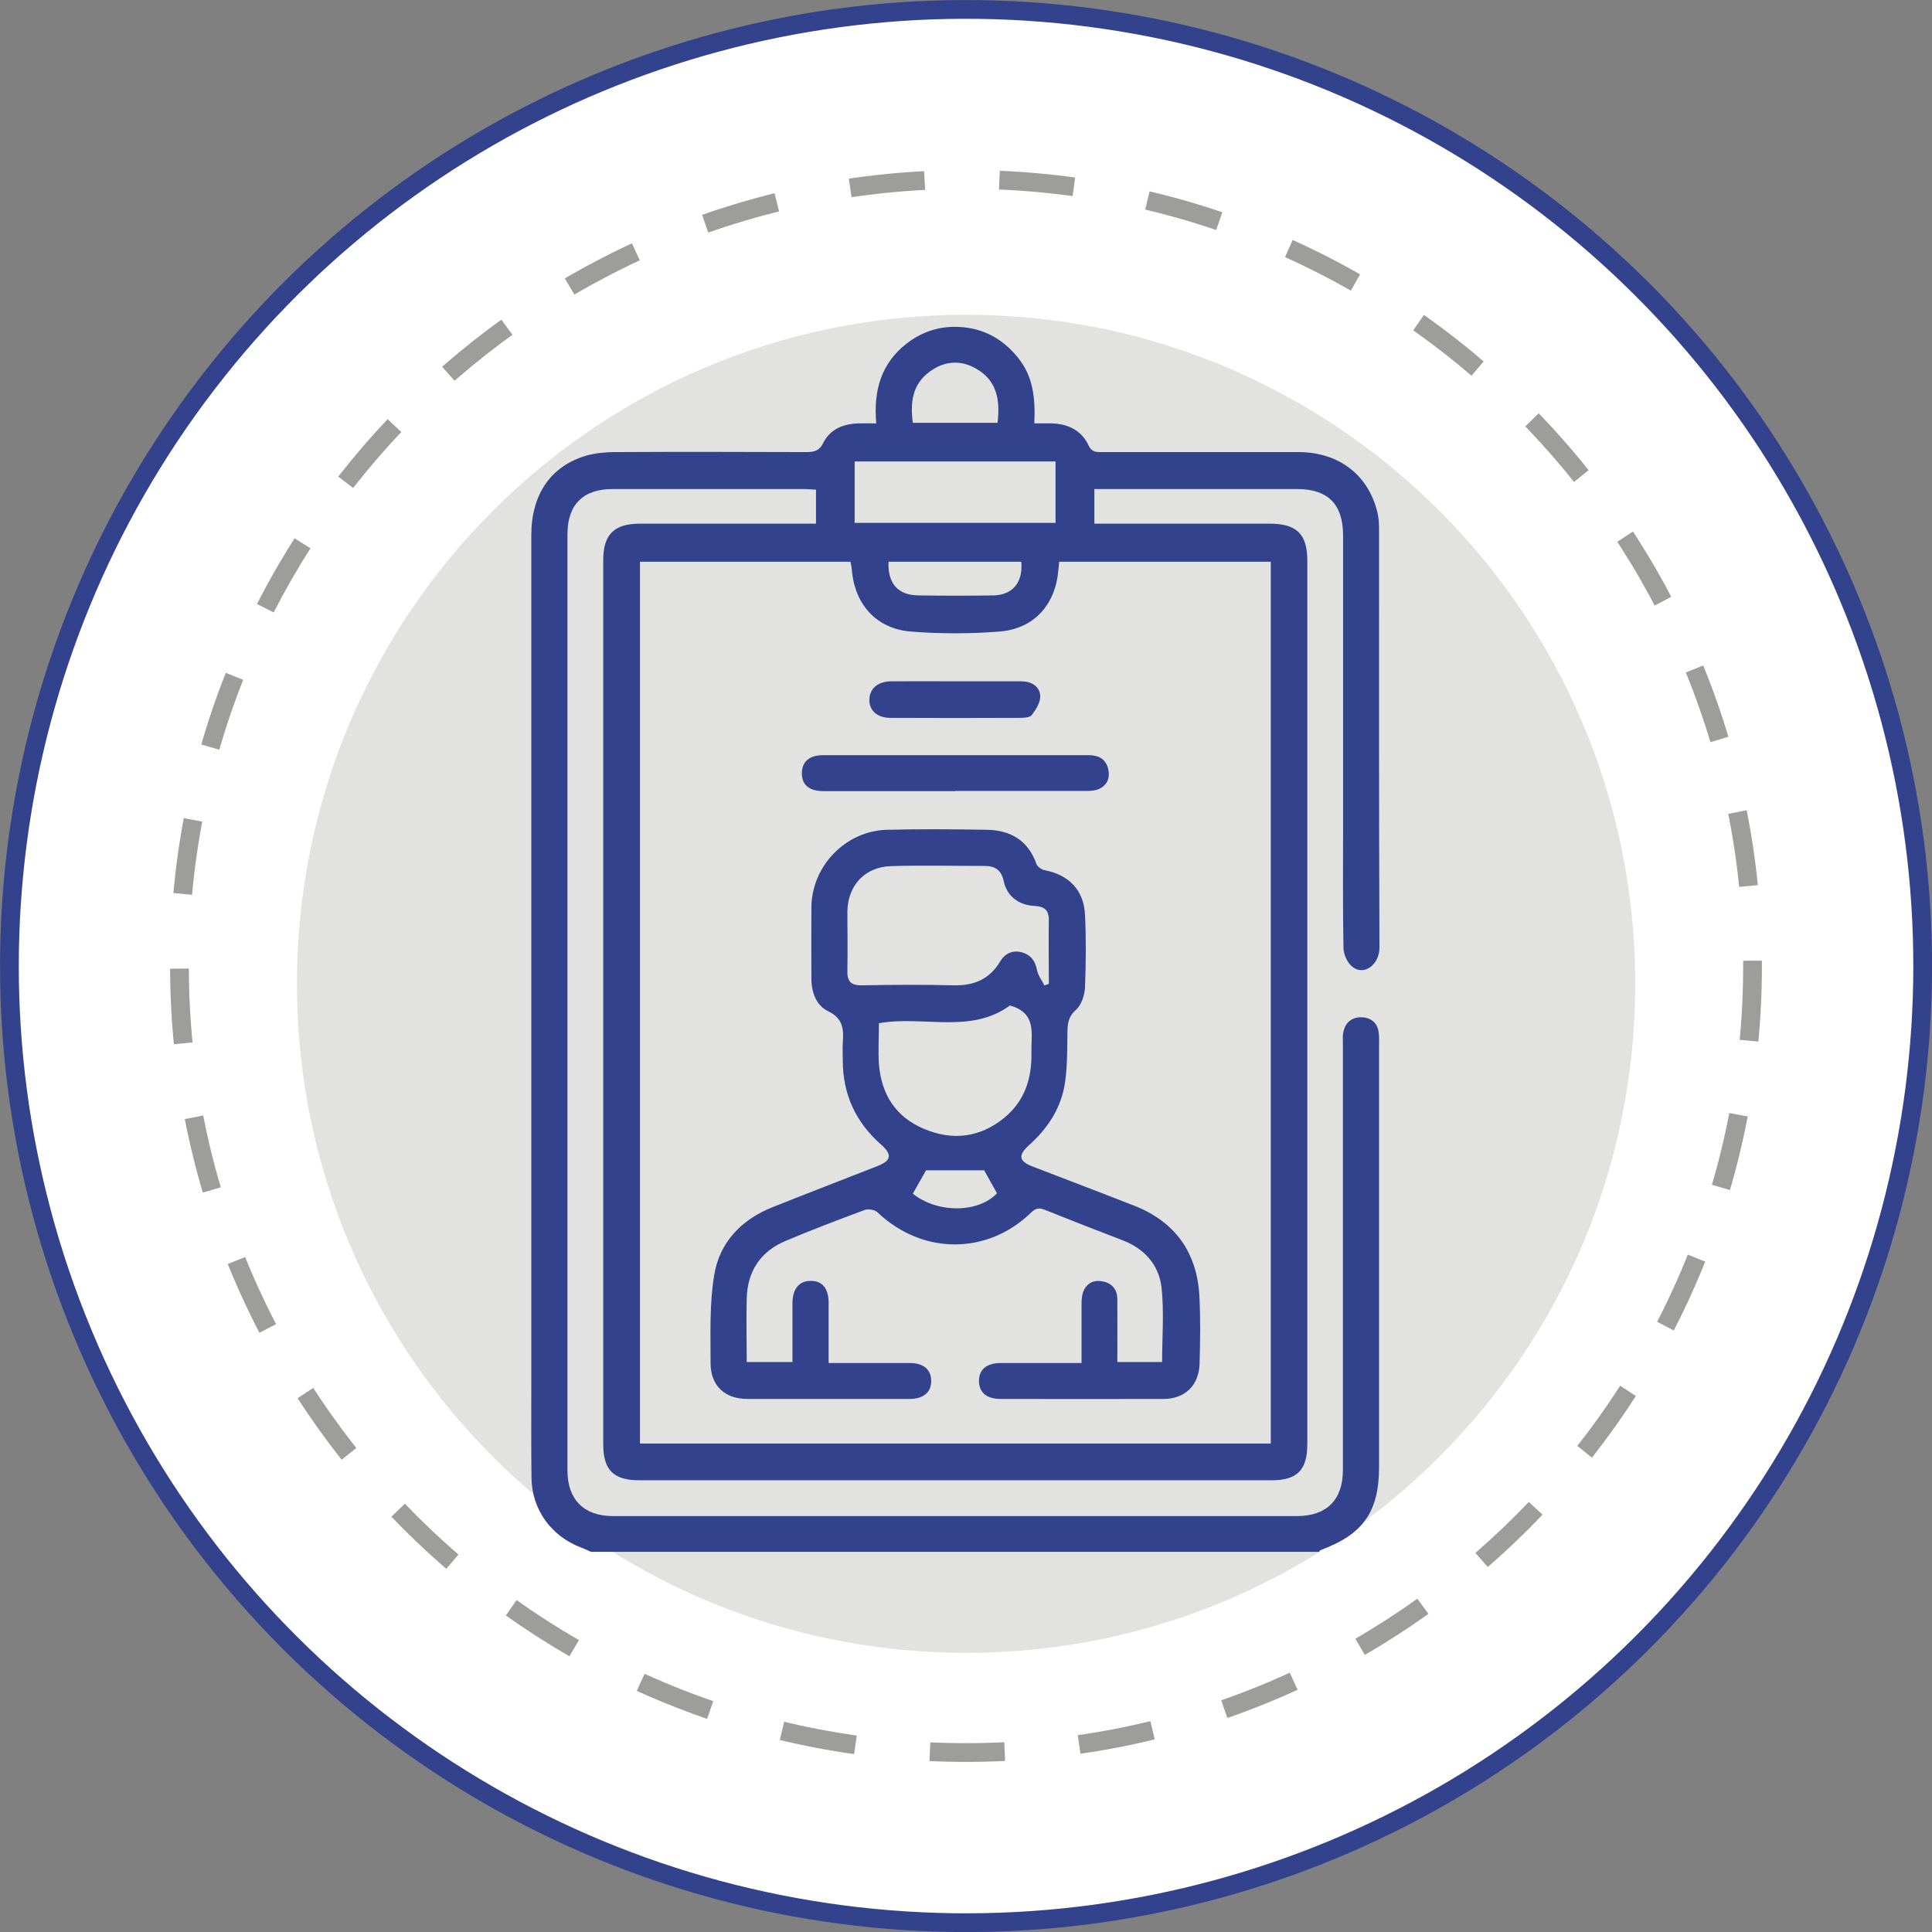 <?xml version="1.0" encoding="UTF-8"?>
<svg id="Capa_2" data-name="Capa 2" xmlns="http://www.w3.org/2000/svg" viewBox="0 0 100.98 100.98">
  <rect x="0" y="0" width="100.98" height="100.98" fill="#808080" stroke="none"/>
  <defs>
    <style>
      .cls-1 {
        fill: #32428c;
      }

      .cls-1, .cls-2, .cls-3 {
        stroke-width: 0px;
      }

      .cls-4 {
        stroke: #9d9d9c;
        stroke-dasharray: 0 0 3.91 3.91;
        stroke-linejoin: round;
      }

      .cls-4, .cls-5 {
        fill: none;
        stroke-width: .98px;
      }

      .cls-2 {
        fill: #e2e2e1;
      }

      .cls-3 {
        fill: #fff;
      }

      .cls-5 {
        stroke: #32428c;
        stroke-miterlimit: 10;
      }
    </style>
  </defs>
  <g id="Capa_1-2" data-name="Capa 1">
    <g>
      <path class="cls-3" d="M100.49,50.49c0,27.61-22.39,50-50,50S.49,78.11.49,50.49,22.88.49,50.49.49s50,22.38,50,50"/>
      <circle class="cls-5" cx="50.49" cy="50.49" r="50" transform="translate(-6.11 94.02) rotate(-82.56)"/>
      <path class="cls-2" d="M85.47,51.42c0,19.31-15.66,34.97-34.97,34.97S15.52,70.73,15.52,51.42,31.18,16.45,50.5,16.45s34.97,15.66,34.97,34.97"/>
      <path class="cls-4" d="M91.6,50.49c0,22.71-18.41,41.11-41.11,41.11S9.38,73.2,9.38,50.49,27.78,9.38,50.49,9.38s41.11,18.41,41.11,41.11Z"/>
      <path class="cls-1" d="M30.91,81.12c-.18-.08-.36-.17-.55-.24-1.55-.59-2.56-1.98-2.58-3.63-.02-1.65-.01-3.29-.01-4.94,0-14.78,0-29.56,0-44.34,0-2.13,1.02-3.62,2.89-4.16.47-.13.98-.18,1.48-.18,3.34-.02,6.67-.01,10.01,0,.41,0,.68-.07.88-.48.36-.72,1.04-.99,1.81-1.02.29-.01.58,0,.96,0-.15-1.67.23-3.11,1.57-4.16.82-.64,1.75-.94,2.79-.88,1.26.07,2.26.63,3.05,1.61.8.98.91,2.15.85,3.43.35,0,.63,0,.92,0,.85.03,1.55.36,1.92,1.16.17.36.42.34.71.34,3.42,0,6.84,0,10.26,0,2.1,0,3.65,1.19,4.12,3.14.08.32.09.66.09.99,0,7.25-.01,14.51.02,21.76,0,.9-.79,1.48-1.39,1.03-.27-.2-.48-.64-.49-.98-.04-2.11-.02-4.21-.02-6.32,0-5.09,0-10.17,0-15.26,0-1.63-.79-2.43-2.4-2.43-3.32,0-6.63,0-9.94,0h-.66v1.81h.71c2.81,0,5.63,0,8.44,0,1.43,0,1.98.54,1.98,1.95,0,15.38,0,30.77,0,46.15,0,1.37-.53,1.9-1.88,1.9h-33.02c-1.36,0-1.9-.53-1.9-1.88,0-15.4,0-30.81,0-46.21,0-1.34.56-1.9,1.89-1.91,2.81,0,5.63,0,8.44,0h.79v-1.78c-.2,0-.41-.03-.63-.03-3.34,0-6.67,0-10.01,0-1.53,0-2.35.82-2.35,2.35,0,16.32,0,32.64,0,48.96,0,1.5.86,2.37,2.36,2.37,11.92,0,23.85,0,35.77,0,1.55,0,2.4-.85,2.4-2.4,0-7.42,0-14.84,0-22.26,0-.21-.02-.42.02-.62.1-.52.45-.81.97-.79.48.02.82.29.88.8.03.21.02.42.02.62,0,7.36,0,14.72,0,22.08,0,2.35-.84,3.54-3.07,4.35-.03.01-.05.06-.07.09H30.91ZM66.42,29.36h-11.06c-.01.16-.03.28-.04.4-.14,1.83-1.26,3.11-3.09,3.25-1.53.12-3.09.12-4.62,0-1.82-.15-2.95-1.43-3.09-3.26-.01-.14-.05-.27-.07-.39h-11v46.09h32.97V29.36ZM44.67,27.33h10.5v-3.21h-10.5v3.21ZM52.14,22.09c.14-1.2-.04-2.21-1.12-2.82-.81-.47-1.64-.41-2.41.14-.93.67-1.04,1.62-.9,2.69h4.43ZM53.38,29.36h-6.94c-.05,1.13.49,1.75,1.56,1.76,1.31.02,2.62.02,3.93,0,1.01-.02,1.55-.7,1.45-1.76"/>
      <path class="cls-1" d="M43.31,71.24c1.48,0,2.85,0,4.23,0,.73,0,1.14.35,1.13.95,0,.59-.41.93-1.15.93-2.81,0-5.63,0-8.44,0-1.2,0-1.94-.69-1.94-1.88,0-1.54-.06-3.1.19-4.6.28-1.7,1.41-2.89,3.04-3.54,1.83-.73,3.68-1.44,5.51-2.16.7-.27.76-.6.19-1.1-1.35-1.18-2.03-2.66-2.02-4.45,0-.29-.02-.58,0-.87.05-.7.04-1.28-.77-1.67-.61-.29-.87-.98-.87-1.7,0-1.25-.01-2.5,0-3.75.03-2.16,1.81-3.99,3.98-4.03,1.73-.04,3.46-.03,5.19,0,1.23.02,2.15.55,2.59,1.78.05.15.26.3.42.33,1.27.24,2.06,1.04,2.12,2.33.06,1.27.05,2.54,0,3.81-.02.4-.19.91-.48,1.17-.41.36-.43.74-.44,1.2-.01.85,0,1.71-.12,2.55-.18,1.33-.88,2.41-1.87,3.3-.6.54-.56.85.17,1.13,1.76.68,3.53,1.35,5.29,2.04,2.16.84,3.31,2.45,3.43,4.75.06,1.16.04,2.33.01,3.5-.03,1.15-.76,1.86-1.9,1.86-2.83.01-5.67,0-8.5,0-.73,0-1.14-.35-1.13-.95,0-.6.41-.93,1.15-.93,1.37,0,2.75,0,4.21,0,0-1.05,0-2.06,0-3.08,0-.24.02-.51.12-.72.21-.44.61-.56,1.05-.45.46.11.7.45.7.91.01,1.08,0,2.16,0,3.29h2.34c0-1.3.11-2.61-.03-3.9-.14-1.18-.89-2.03-2.05-2.47-1.36-.52-2.71-1.05-4.06-1.59-.28-.11-.46-.09-.7.14-2.3,2.24-5.69,2.22-8.03,0-.14-.14-.49-.2-.67-.13-1.38.51-2.76,1.04-4.12,1.61-1.32.55-2.01,1.58-2.05,3-.03,1.1,0,2.2,0,3.34h2.39c0-1.03,0-2.05,0-3.06,0-.77.35-1.19.97-1.18.6,0,.92.4.92,1.16,0,1.02,0,2.03,0,3.13M54.59,51.51c.08-.03.16-.06.23-.09,0-1.1-.02-2.21,0-3.31.01-.54-.23-.73-.74-.76-.83-.04-1.45-.5-1.62-1.3-.13-.6-.47-.79-1.01-.79-1.63,0-3.25-.04-4.88.01-1.37.04-2.27,1.02-2.28,2.39,0,1.02.02,2.04,0,3.06-.02.56.17.79.76.78,1.6-.03,3.21-.04,4.81,0,1.05.02,1.86-.32,2.41-1.24.25-.42.64-.61,1.12-.49.46.12.72.43.81.93.05.28.26.54.39.81M52.79,52.55c-2.05,1.51-4.54.52-6.85.93,0,.74-.05,1.45,0,2.15.13,1.58.88,2.76,2.37,3.38,1.48.62,2.9.45,4.16-.57,1.09-.88,1.47-2.08,1.44-3.44-.02-.96.3-2.06-1.14-2.45M47.71,62.39c1.3,1.04,3.43,1.01,4.4-.02-.24-.42-.46-.83-.67-1.2h-3.04c-.23.41-.45.79-.69,1.22"/>
      <path class="cls-1" d="M49.93,41.35c-2.29,0-4.58,0-6.87,0-.76,0-1.14-.31-1.15-.92,0-.61.38-.96,1.12-.96,4.62,0,9.24,0,13.86,0,.52,0,.9.19,1.03.71.11.45-.03.84-.46,1.05-.19.09-.44.11-.66.11-2.29,0-4.58,0-6.87,0"/>
      <path class="cls-1" d="M49.94,35.61c1.15,0,2.29,0,3.44,0,.51,0,.96.25.99.76.02.33-.22.71-.44,1-.1.14-.42.15-.64.15-2.25.01-4.5.01-6.75,0-.69,0-1.1-.38-1.1-.93,0-.58.42-.97,1.13-.98,1.13-.01,2.25,0,3.38,0"/>
    </g>
  </g>
</svg>